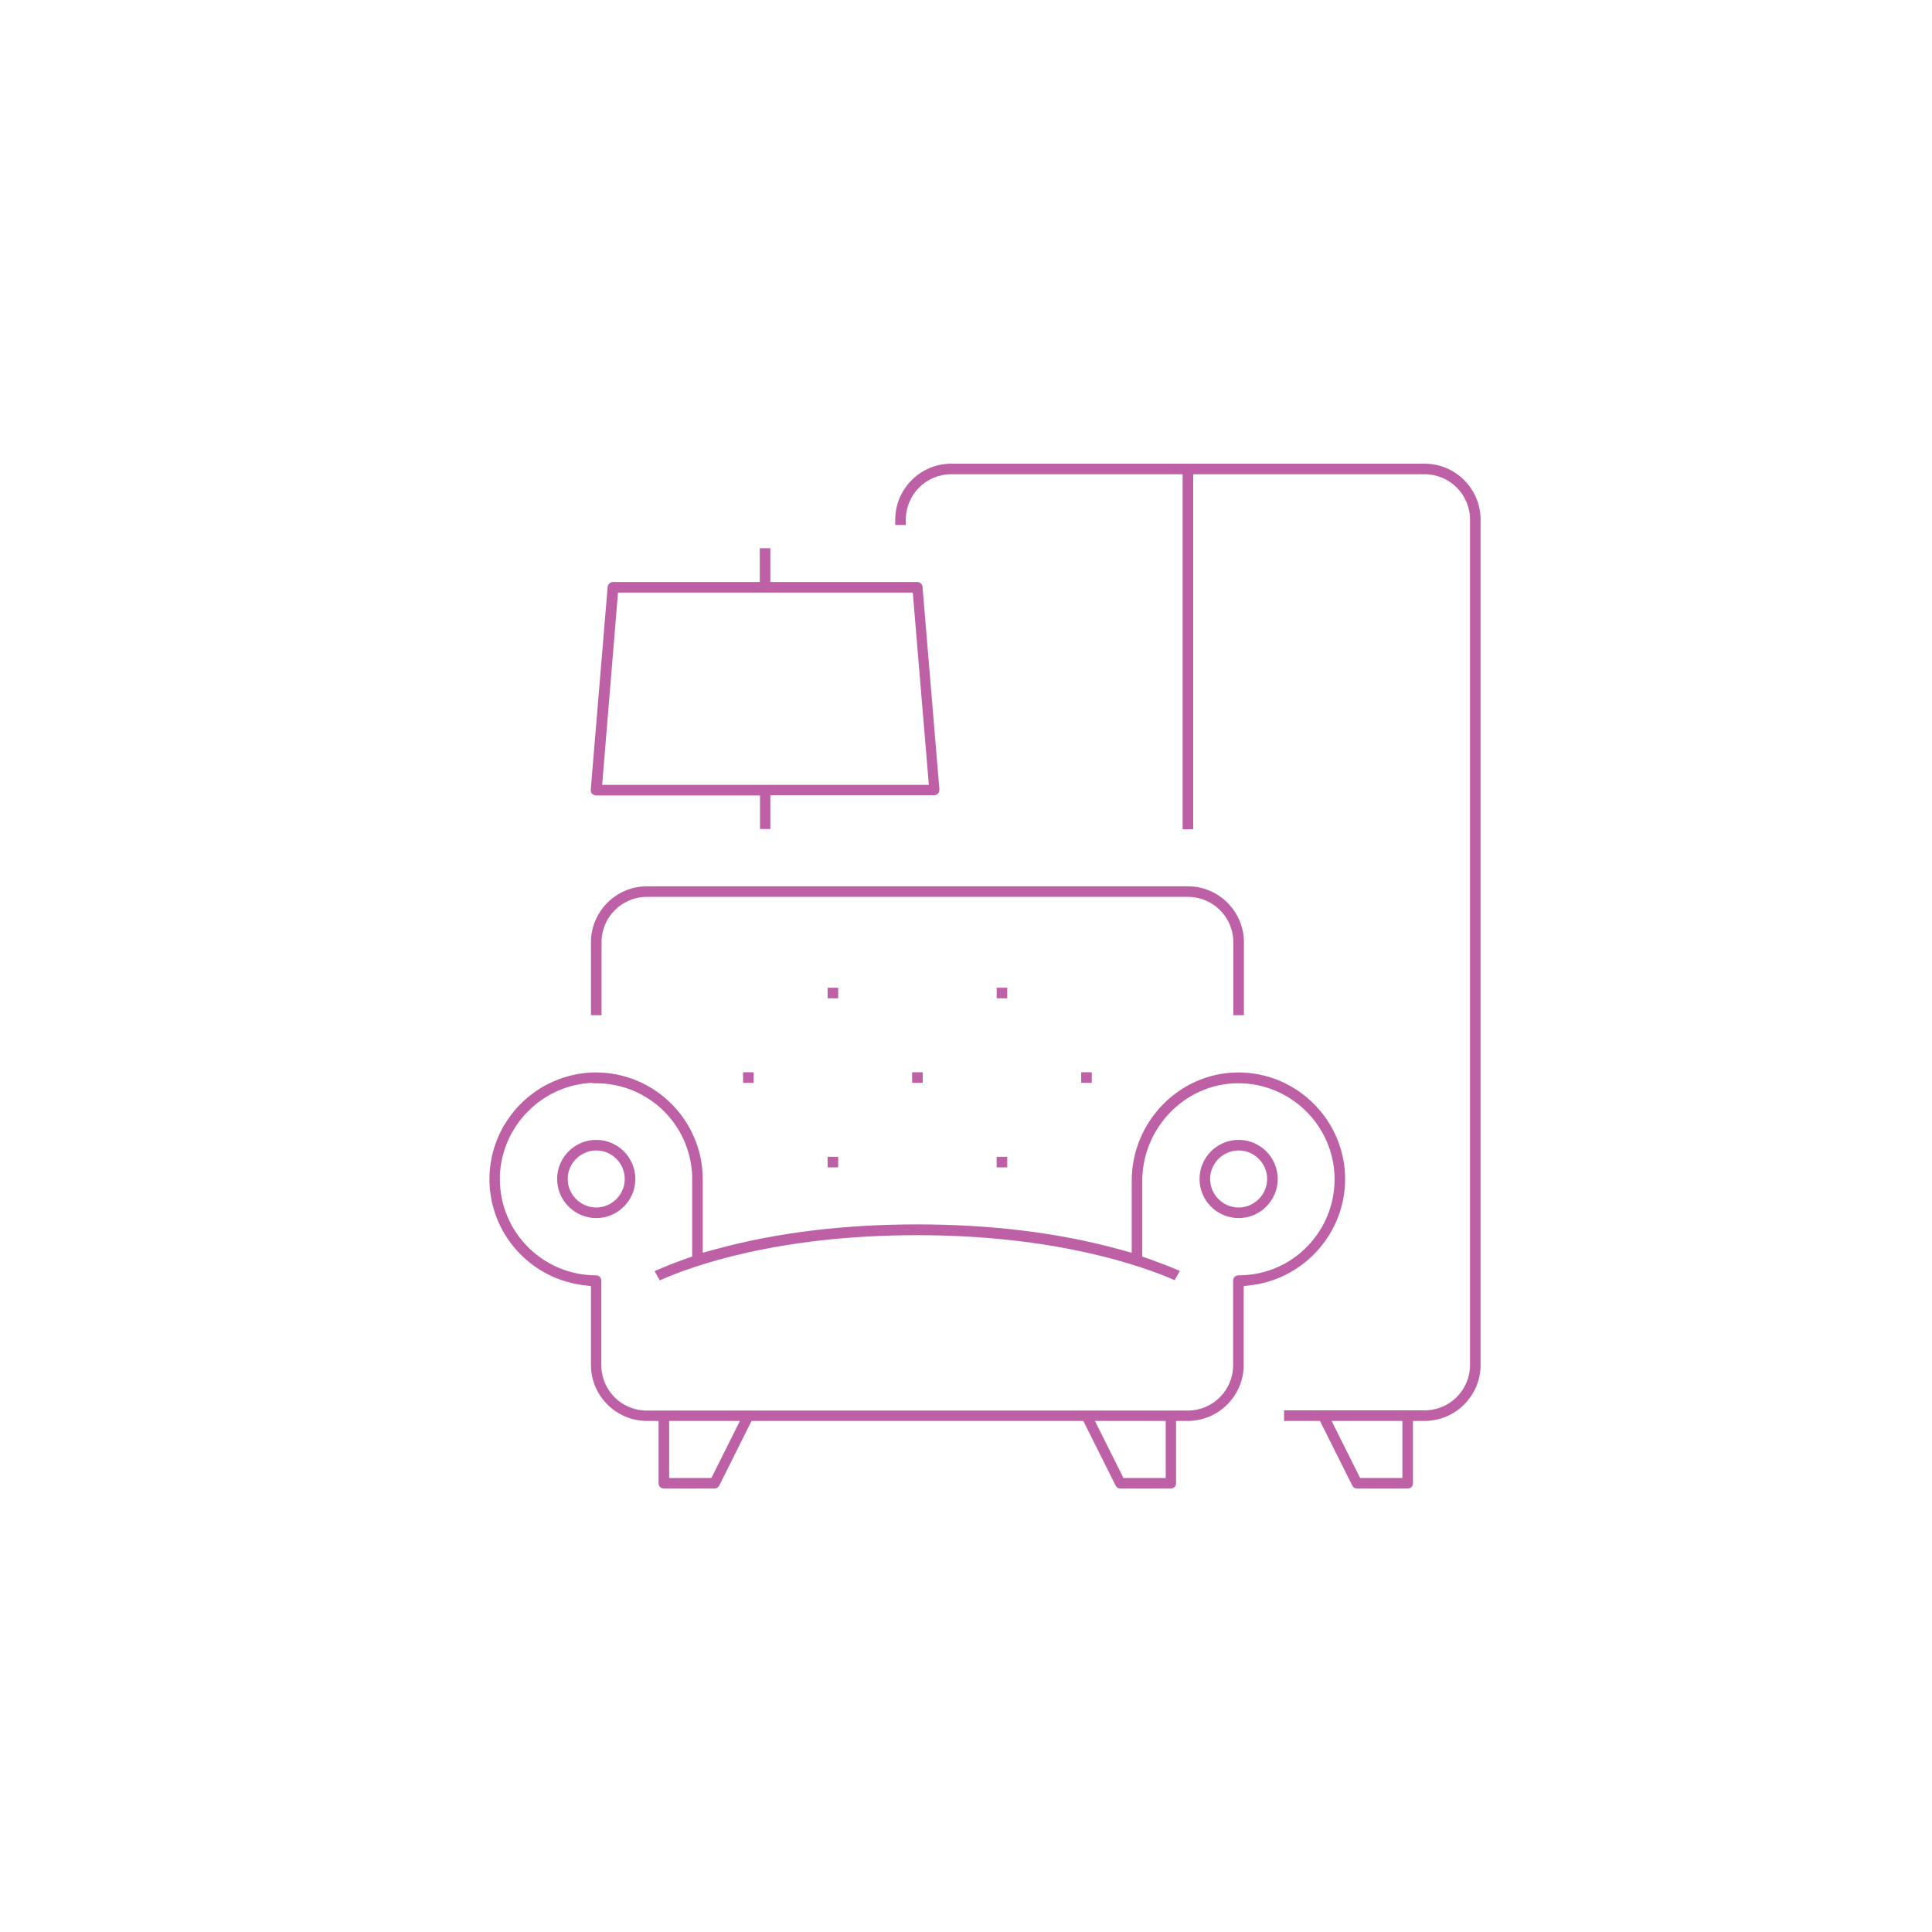 <svg width="150" height="150" viewBox="0 0 150 150" fill="none" xmlns="http://www.w3.org/2000/svg">
<path d="M46.291 94.57C44.618 94.57 43.256 93.209 43.256 91.535C43.256 89.862 44.618 88.5 46.291 88.5C47.965 88.5 49.327 89.862 49.327 91.535C49.327 93.209 47.965 94.57 46.291 94.57ZM46.291 89.32C45.077 89.32 44.077 90.321 44.077 91.535C44.077 92.749 45.077 93.75 46.291 93.75C47.506 93.75 48.506 92.749 48.506 91.535C48.506 90.321 47.506 89.32 46.291 89.32Z" fill="#BD60A5"/>
<path d="M46.291 94.488C44.667 94.488 43.338 93.159 43.338 91.535C43.338 89.911 44.667 88.582 46.291 88.582C47.916 88.582 49.245 89.911 49.245 91.535C49.245 93.159 47.916 94.488 46.291 94.488ZM46.291 89.238C45.028 89.238 43.995 90.272 43.995 91.535C43.995 92.798 45.028 93.832 46.291 93.832C47.555 93.832 48.588 92.798 48.588 91.535C48.588 90.272 47.555 89.238 46.291 89.238Z" fill="#BD60A5"/>
<path d="M96.166 94.57C94.493 94.57 93.131 93.209 93.131 91.535C93.131 89.862 94.493 88.5 96.166 88.5C97.84 88.5 99.202 89.862 99.202 91.535C99.202 93.209 97.84 94.57 96.166 94.57ZM96.166 89.32C94.952 89.32 93.952 90.321 93.952 91.535C93.952 92.749 94.952 93.75 96.166 93.75C97.381 93.75 98.381 92.749 98.381 91.535C98.381 90.321 97.381 89.32 96.166 89.32Z" fill="#BD60A5"/>
<path d="M96.166 94.488C94.542 94.488 93.213 93.159 93.213 91.535C93.213 89.911 94.542 88.582 96.166 88.582C97.791 88.582 99.12 89.911 99.12 91.535C99.12 93.159 97.791 94.488 96.166 94.488ZM96.166 89.238C94.903 89.238 93.87 90.272 93.87 91.535C93.87 92.798 94.903 93.832 96.166 93.832C97.43 93.832 98.463 92.798 98.463 91.535C98.463 90.272 97.43 89.238 96.166 89.238Z" fill="#BD60A5"/>
<path d="M86.979 115.57C86.815 115.57 86.7 115.488 86.618 115.341L84.108 110.32H58.35L55.84 115.341C55.774 115.472 55.643 115.57 55.479 115.57H51.541C51.312 115.57 51.131 115.39 51.131 115.16V110.32H50.229C47.834 110.32 45.881 108.368 45.881 105.973V99.853L45.11 99.755C40.894 99.131 37.842 95.456 38.006 91.223C38.088 89.14 38.958 87.171 40.434 85.695C41.911 84.218 43.863 83.365 45.963 83.266H46.275C50.836 83.266 54.56 86.991 54.56 91.552V97.261L55.709 96.949C60.319 95.702 65.536 95.062 71.213 95.062C76.889 95.062 82.123 95.702 86.716 96.949L87.865 97.261V91.683C87.865 87.122 91.507 83.348 96.002 83.266H96.15C100.711 83.266 104.435 86.991 104.435 91.552C104.435 95.637 101.384 99.164 97.331 99.755L96.56 99.853V105.973C96.56 108.368 94.608 110.32 92.213 110.32H91.31V115.16C91.31 115.39 91.13 115.57 90.9 115.57H86.979ZM90.506 114.75V110.32H85.01L87.225 114.75H90.506ZM55.233 114.75L57.448 110.32H51.952V114.75H55.233ZM45.996 84.07C44.109 84.152 42.354 84.923 41.009 86.269C39.68 87.598 38.892 89.37 38.81 91.256V91.552C38.81 95.669 42.157 99.016 46.275 99.016C46.505 99.016 46.685 99.197 46.685 99.427V105.989C46.685 107.941 48.26 109.516 50.213 109.516H92.213C94.165 109.516 95.74 107.941 95.74 105.989V99.427C95.74 99.197 95.92 99.016 96.15 99.016H96.281C98.283 98.984 100.137 98.18 101.515 96.752C102.893 95.325 103.648 93.438 103.615 91.437C103.549 87.384 100.202 84.103 96.15 84.103H96.019C91.983 84.169 88.685 87.581 88.685 91.699V97.556L89.292 97.769C90.145 98.081 90.916 98.377 91.523 98.639L91.606 98.672L91.195 99.394L91.13 99.361C88.751 98.327 82.024 95.899 71.213 95.899C60.302 95.899 53.658 98.327 51.295 99.377L51.23 99.41L50.82 98.688L50.902 98.656C51.345 98.459 52.083 98.147 53.133 97.769L53.74 97.556V91.273C53.576 87.253 50.295 84.103 46.275 84.103H45.996V84.07Z" fill="#BD60A5"/>
<path d="M86.979 115.488C86.848 115.488 86.749 115.423 86.684 115.308L84.157 110.238H58.301L55.774 115.308C55.725 115.423 55.61 115.488 55.479 115.488H51.541C51.361 115.488 51.213 115.341 51.213 115.16V110.238H50.229C47.883 110.238 45.963 108.319 45.963 105.973V99.787L45.127 99.673C40.959 99.049 37.924 95.423 38.088 91.223C38.17 89.156 39.023 87.22 40.5 85.744C41.96 84.284 43.913 83.43 45.98 83.332C46.078 83.332 46.193 83.332 46.291 83.332C50.82 83.332 54.495 87.007 54.495 91.535V97.359L55.742 97.015C60.319 95.768 65.536 95.128 71.229 95.128C76.922 95.128 82.139 95.768 86.716 97.015L87.963 97.359V91.666C87.963 87.155 91.573 83.414 96.019 83.332C96.068 83.332 96.117 83.332 96.166 83.332C100.695 83.332 104.37 87.007 104.37 91.535C104.37 95.588 101.334 99.066 97.331 99.656L96.495 99.771V105.973C96.495 108.319 94.575 110.238 92.229 110.238H91.245V115.16C91.245 115.341 91.097 115.488 90.916 115.488H86.979ZM87.176 114.832H90.588V110.238H84.879L87.176 114.832ZM51.87 114.832H55.282L57.579 110.238H51.87V114.832ZM46.291 83.988C46.193 83.988 46.095 83.988 45.996 83.988C44.093 84.07 42.305 84.858 40.959 86.203C39.614 87.548 38.827 89.337 38.745 91.24C38.745 91.338 38.745 91.437 38.745 91.535C38.745 95.702 42.124 99.082 46.291 99.082C46.472 99.082 46.62 99.23 46.62 99.41V105.973C46.62 107.958 48.244 109.582 50.229 109.582H92.229C94.214 109.582 95.838 107.958 95.838 105.973V99.41C95.838 99.23 95.986 99.082 96.166 99.082C96.216 99.082 96.249 99.082 96.298 99.082C98.316 99.049 100.202 98.229 101.597 96.785C102.992 95.341 103.746 93.422 103.713 91.404C103.648 87.319 100.252 83.988 96.166 83.988C96.117 83.988 96.085 83.988 96.035 83.988C91.95 84.054 88.62 87.499 88.62 91.666V97.589L89.276 97.819C90.244 98.163 90.982 98.459 91.507 98.688L91.179 99.263C88.882 98.262 82.172 95.801 71.229 95.801C60.286 95.801 53.576 98.262 51.279 99.279L50.951 98.705C51.459 98.475 52.214 98.163 53.182 97.819L53.838 97.589V91.535C53.838 91.437 53.838 91.338 53.838 91.24C53.674 87.171 50.36 83.988 46.291 83.988Z" fill="#BD60A5"/>
<path d="M95.756 78.82V73.16C95.756 71.208 94.181 69.633 92.229 69.633H50.229C48.277 69.633 46.702 71.208 46.702 73.16V78.82H45.881V73.16C45.881 70.765 47.834 68.812 50.229 68.812H92.229C94.624 68.812 96.577 70.765 96.577 73.16V78.82H95.756Z" fill="#BD60A5"/>
<path d="M95.838 78.738V73.16C95.838 71.175 94.214 69.551 92.229 69.551H50.229C48.244 69.551 46.62 71.175 46.62 73.16V78.738H45.963V73.16C45.963 70.814 47.883 68.894 50.229 68.894H92.229C94.575 68.894 96.495 70.814 96.495 73.16V78.738H95.838Z" fill="#BD60A5"/>
<path d="M65.077 76.688H64.256V77.508H65.077V76.688Z" fill="#BD60A5"/>
<path d="M64.995 76.769H64.338V77.426H64.995V76.769Z" fill="#BD60A5"/>
<path d="M71.639 83.25H70.819V84.07H71.639V83.25Z" fill="#BD60A5"/>
<path d="M71.557 83.332H70.901V83.988H71.557V83.332Z" fill="#BD60A5"/>
<path d="M58.514 83.25H57.694V84.07H58.514V83.25Z" fill="#BD60A5"/>
<path d="M58.432 83.332H57.776V83.988H58.432V83.332Z" fill="#BD60A5"/>
<path d="M65.077 89.812H64.256V90.633H65.077V89.812Z" fill="#BD60A5"/>
<path d="M64.995 89.894H64.338V90.551H64.995V89.894Z" fill="#BD60A5"/>
<path d="M78.202 76.688H77.381V77.508H78.202V76.688Z" fill="#BD60A5"/>
<path d="M78.12 76.769H77.463V77.426H78.12V76.769Z" fill="#BD60A5"/>
<path d="M84.764 83.25H83.944V84.07H84.764V83.25Z" fill="#BD60A5"/>
<path d="M84.682 83.332H84.026V83.988H84.682V83.332Z" fill="#BD60A5"/>
<path d="M78.202 89.812H77.381V90.633H78.202V89.812Z" fill="#BD60A5"/>
<path d="M78.12 89.894H77.463V90.551H78.12V89.894Z" fill="#BD60A5"/>
<path d="M105.354 115.57C105.19 115.57 105.075 115.488 104.993 115.341L102.483 110.32H99.694V109.5H110.604C112.556 109.5 114.131 107.925 114.131 105.973V40.348C114.131 38.395 112.556 36.82 110.604 36.82H92.639V64.383H91.819V36.82H73.854C71.902 36.82 70.327 38.395 70.327 40.348V40.758H69.506V40.348C69.506 37.952 71.459 36 73.854 36H110.604C112.999 36 114.952 37.952 114.952 40.348V105.973C114.952 108.368 112.999 110.32 110.604 110.32H109.702V115.16C109.702 115.39 109.521 115.57 109.292 115.57H105.354ZM108.881 114.75V110.32H103.385L105.6 114.75H108.881Z" fill="#BD60A5"/>
<path d="M105.354 115.488C105.223 115.488 105.124 115.423 105.059 115.308L102.532 110.238H99.776V109.582H110.604C112.589 109.582 114.213 107.958 114.213 105.973V40.348C114.213 38.362 112.589 36.738 110.604 36.738H92.557V64.301H91.901V36.738H73.854C71.869 36.738 70.245 38.362 70.245 40.348V40.676H69.588V40.348C69.588 38.002 71.508 36.082 73.854 36.082H110.604C112.95 36.082 114.87 38.002 114.87 40.348V105.973C114.87 108.319 112.95 110.238 110.604 110.238H109.62V115.16C109.62 115.341 109.472 115.488 109.292 115.488H105.354ZM105.551 114.832H108.963V110.238H103.254L105.551 114.832Z" fill="#BD60A5"/>
<path d="M59.006 64.383V61.758H46.259C46.095 61.741 45.996 61.643 45.963 61.627C45.931 61.594 45.865 61.512 45.865 61.315L47.178 45.565C47.194 45.368 47.374 45.188 47.588 45.188H58.99V42.562H59.81V45.188H71.213C71.426 45.188 71.606 45.352 71.623 45.548L72.935 61.298V61.331C72.935 61.479 72.853 61.577 72.82 61.627C72.788 61.659 72.689 61.741 72.525 61.741H59.81V64.366H59.006V64.383ZM72.115 60.938L70.868 46.008H47.981L46.751 60.938H72.115Z" fill="#BD60A5"/>
<path d="M59.088 64.301V61.676H46.292C46.275 61.676 46.275 61.676 46.259 61.676C46.144 61.659 46.062 61.594 46.029 61.561C45.996 61.528 45.947 61.446 45.947 61.315L47.26 45.565C47.276 45.401 47.424 45.27 47.588 45.27H59.072V42.645H59.728V45.27H71.213C71.377 45.27 71.524 45.401 71.541 45.565L72.853 61.315C72.853 61.315 72.853 61.331 72.853 61.348C72.853 61.462 72.788 61.544 72.755 61.577C72.722 61.61 72.64 61.676 72.525 61.676H59.728V64.301H59.088ZM46.653 61.02H72.197L70.934 45.926H47.899L46.653 61.02Z" fill="#BD60A5"/>
</svg>
